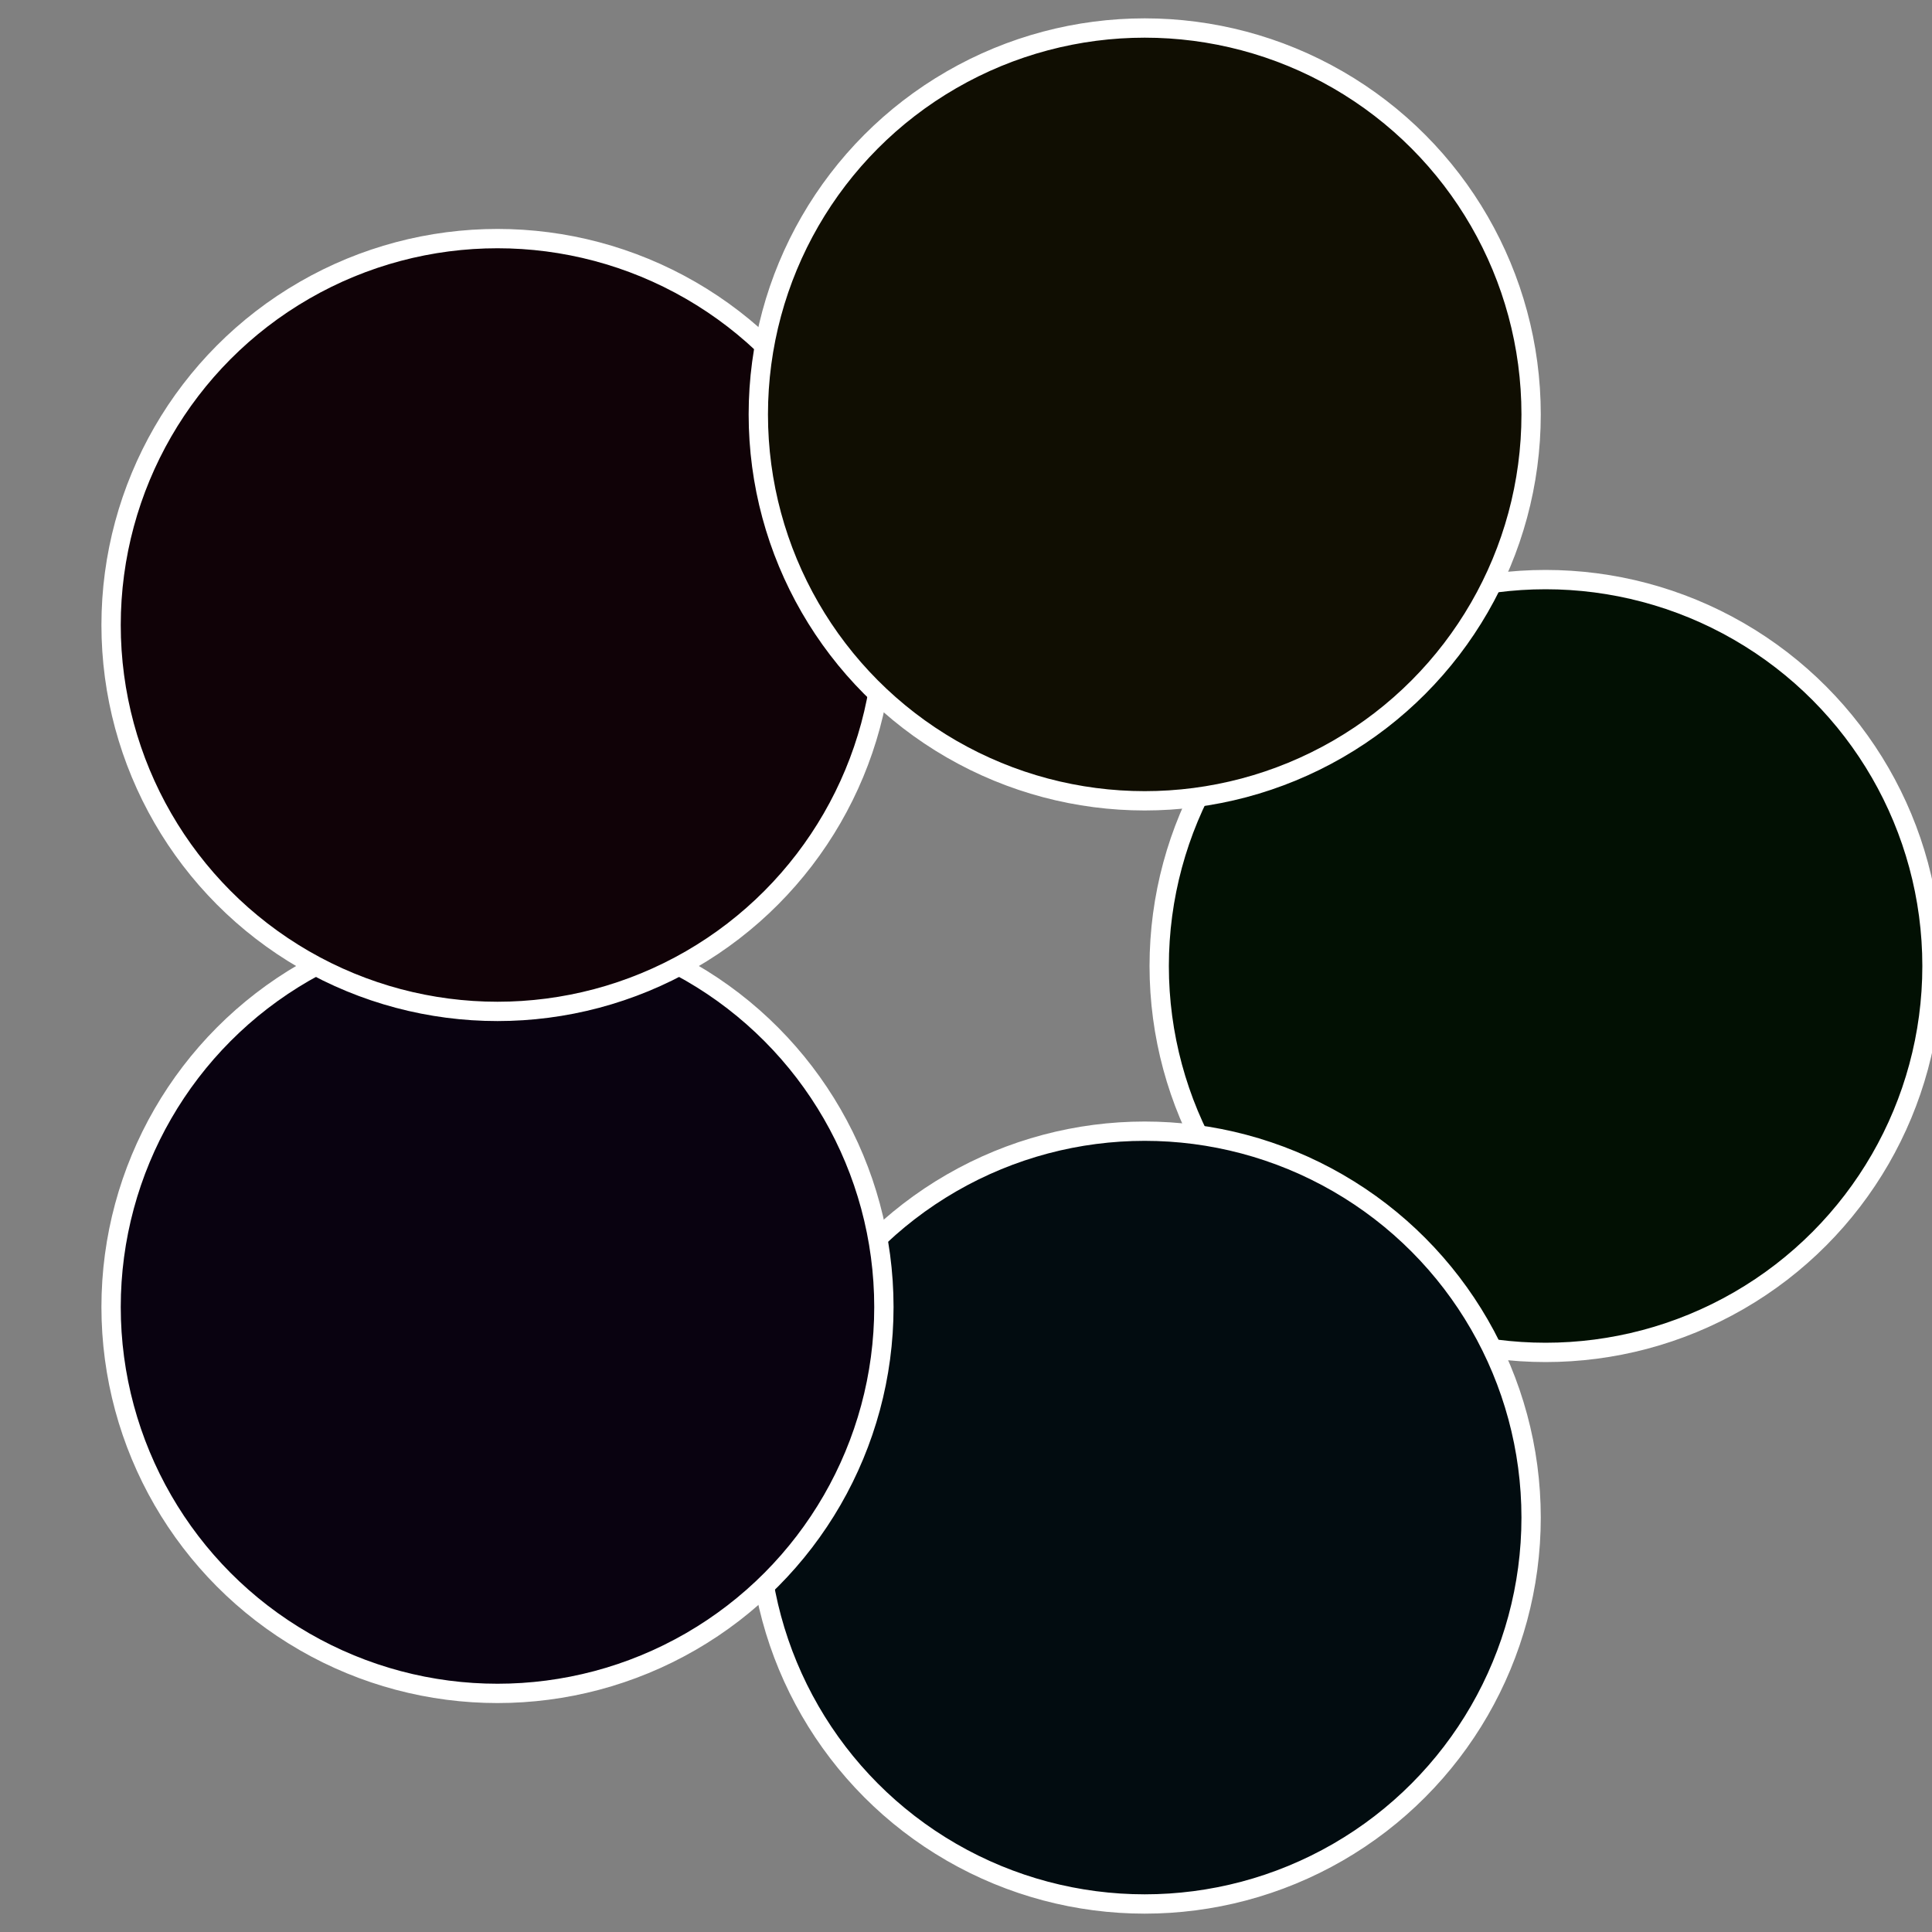 <?xml version="1.0" standalone="no"?>
<svg width="500" height="500" viewBox="-1 -1 2 2" xmlns="http://www.w3.org/2000/svg">
 
                <rect x="-1" y="-1" width="2" height="2" fill="#808080" stroke="none"/>
 
                <circle cx="0.6" cy="0" r="0.4" fill="#021003" stroke="#fff" stroke-width="1%" />
             
                <circle cx="0.185" cy="0.571" r="0.4" fill="#020c10" stroke="#fff" stroke-width="1%" />
             
                <circle cx="-0.485" cy="0.353" r="0.4" fill="#090210" stroke="#fff" stroke-width="1%" />
             
                <circle cx="-0.485" cy="-0.353" r="0.4" fill="#100207" stroke="#fff" stroke-width="1%" />
             
                <circle cx="0.185" cy="-0.571" r="0.4" fill="#100e02" stroke="#fff" stroke-width="1%" />
            </svg>
